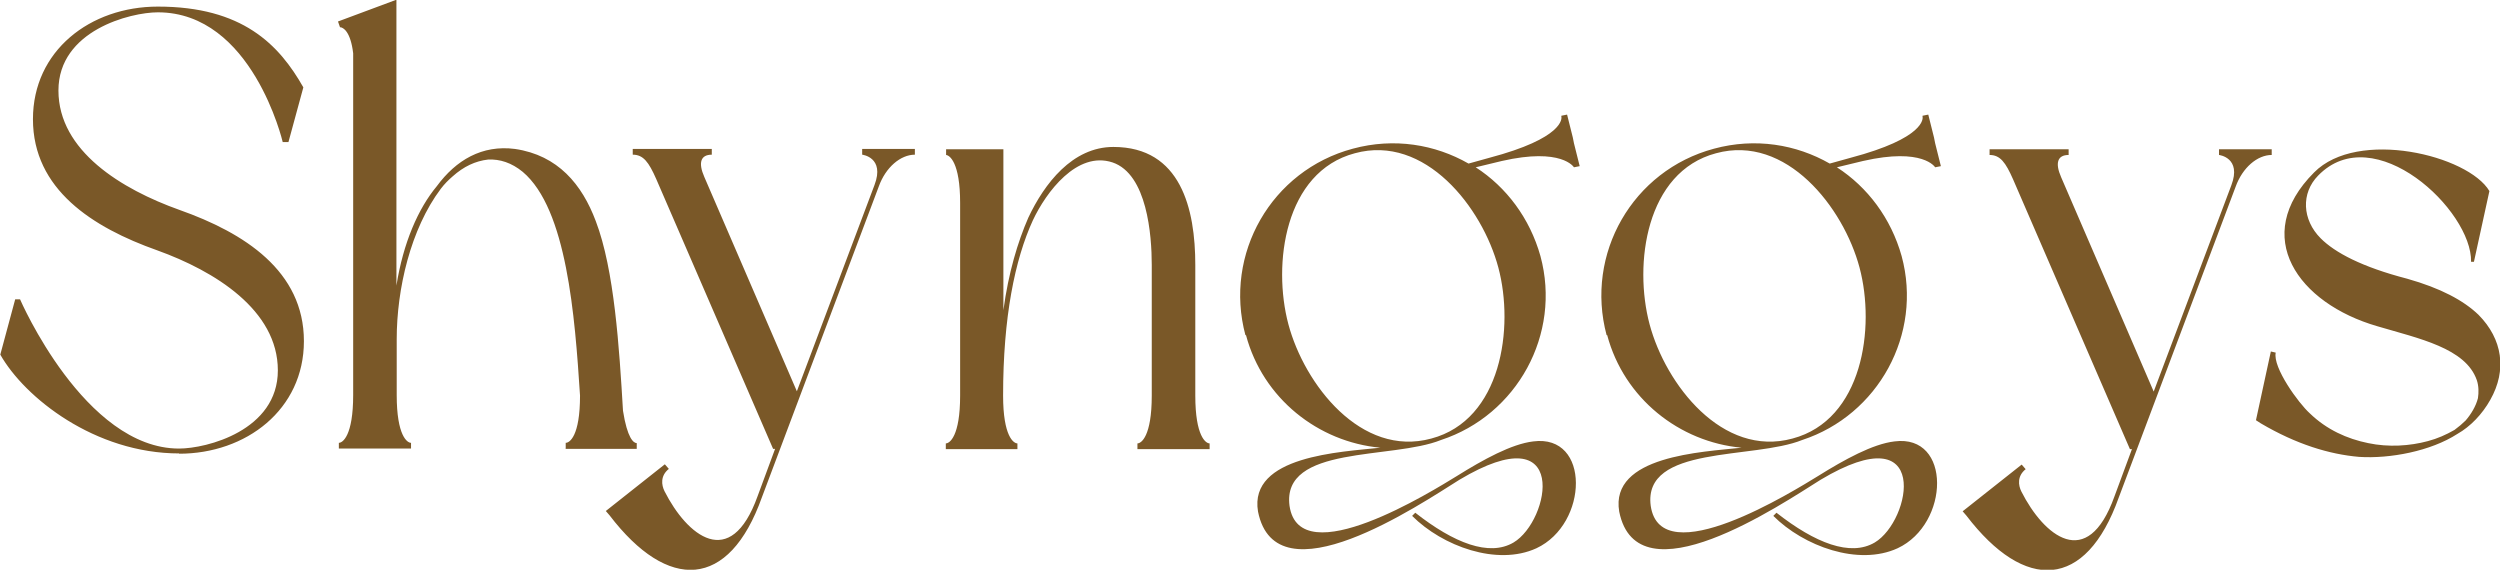 <?xml version="1.0" encoding="UTF-8"?> <svg xmlns="http://www.w3.org/2000/svg" xmlns:xlink="http://www.w3.org/1999/xlink" xmlns:xodm="http://www.corel.com/coreldraw/odm/2003" xml:space="preserve" width="44.148mm" height="10.061mm" version="1.1" style="shape-rendering:geometricPrecision; text-rendering:geometricPrecision; image-rendering:optimizeQuality; fill-rule:evenodd; clip-rule:evenodd" viewBox="0 0 87.28 19.89"> <defs> <style type="text/css"> .fil0 {fill:#7A5828;fill-rule:nonzero} </style> </defs> <g id="TEXT">  <path class="fil0" d="M6.25 15.84c2.34,0 4.36,-1.54 4.36,-3.93 0,-2.45 -2.08,-3.78 -4.34,-4.58 -2.02,-0.72 -4.23,-2.06 -4.23,-4.17 0,-2.1 2.52,-2.73 3.47,-2.73 3.3,0 4.36,4.53 4.36,4.53l0.2 0 0.52 -1.91c-0.85,-1.5 -2.13,-2.82 -5.08,-2.82 -2.36,0 -4.36,1.54 -4.36,3.93 0,2.45 2.08,3.78 4.34,4.58 2,0.72 4.21,2.08 4.21,4.19 0,2.1 -2.49,2.73 -3.45,2.73 -3.3,0 -5.55,-5.21 -5.55,-5.21l-0.17 0 -0.52 1.93c0.85,1.5 3.3,3.45 6.25,3.45zm13.49 -0.17l2.49 0 0 -0.2c-0.11,0 -0.33,-0.17 -0.48,-1.13 -0.13,-2.19 -0.3,-4.92 -0.95,-6.62 -0.48,-1.28 -1.32,-2.3 -2.82,-2.52 -1.15,-0.15 -2.06,0.39 -2.73,1.3 -0.65,0.78 -1.17,1.97 -1.41,3.47l0 -9.98 -2.04 0.76 0.07 0.2c0.11,0 0.37,0.15 0.46,0.91l0 11.93c0,1.43 -0.37,1.67 -0.5,1.67l0 0.2 2.52 0 0 -0.2c-0.13,0 -0.5,-0.24 -0.5,-1.67l0 -1.95c0,-1.74 0.48,-3.84 1.54,-5.25 0.13,-0.17 0.26,-0.3 0.41,-0.43 0.39,-0.35 0.8,-0.54 1.24,-0.59 0.41,-0.02 0.82,0.11 1.21,0.43 1.54,1.3 1.82,5.03 2,7.81 0,1.43 -0.37,1.65 -0.5,1.65l0 0.2zm3.47 0.54l-2.06 1.63 0.13 0.15c2.04,2.67 4.17,2.6 5.32,-0.63l4.08 -10.85c0.24,-0.67 0.76,-1.11 1.26,-1.11l0 -0.2 -1.84 0 0 0.2c0,0 0.8,0.09 0.43,1.06l-2.71 7.2 -3.23 -7.48c-0.22,-0.5 -0.13,-0.78 0.26,-0.78l0 -0.2 -2.76 0 0 0.2c0.37,0 0.56,0.26 0.82,0.85l4.08 9.42 0.07 0 -0.61 1.65c-0.95,2.65 -2.47,1.37 -3.25,-0.17 -0.11,-0.22 -0.15,-0.54 0.15,-0.78l-0.13 -0.15zm9.81 -10.8c0.13,0 0.5,0.26 0.5,1.67l0 6.73c0,1.43 -0.37,1.67 -0.5,1.67l0 0.2 2.5 0 0 -0.2c-0.13,0 -0.5,-0.24 -0.5,-1.67 0,-2.73 0.41,-4.75 1.04,-6.12 0.46,-0.98 1.54,-2.43 2.78,-2.02 1.21,0.41 1.37,2.54 1.37,3.58l0 4.56c0,1.43 -0.37,1.67 -0.5,1.67l0 0.2 2.52 0 0 -0.2c-0.13,0 -0.5,-0.24 -0.5,-1.67l0 -4.56c0,-1.95 -0.5,-4.12 -2.86,-4.12 -1.43,0 -2.41,1.28 -2.97,2.47 -0.37,0.85 -0.69,1.91 -0.87,3.23l0 -5.62 -2 0 0 0.2zm10.48 6.29c0.59,2.21 2.52,3.73 4.69,3.93 -1.37,0.15 -4.6,0.28 -4.27,2.23 0.63,3.15 5.64,-0.24 7.03,-1.11 3.88,-2.32 3.17,1.43 1.89,2.19 -0.85,0.5 -2.08,0.02 -3.43,-1.04l-0.11 0.11c1.06,1.06 2.97,1.76 4.34,1.13 1.82,-0.85 1.89,-3.99 -0.11,-3.73 -0.76,0.09 -1.74,0.63 -2.67,1.21 -0.82,0.5 -5.49,3.43 -5.84,1.04 -0.28,-2.13 3.58,-1.61 5.29,-2.3 2.65,-0.87 4.21,-3.69 3.47,-6.42 -0.37,-1.32 -1.19,-2.41 -2.26,-3.1l0.91 -0.22c2.1,-0.48 2.52,0.22 2.52,0.22l0.2 -0.04 -0.2 -0.8 0 0 -0.04 -0.2 0 0 -0.2 -0.8 -0.2 0.04 0 0 0 0 0 0.02c0.02,0.07 0.09,0.76 -2.52,1.45l-0.72 0.2c-1.17,-0.67 -2.6,-0.91 -4.04,-0.52 -2.84,0.76 -4.51,3.67 -3.75,6.51zm8.81 -2.36c0.56,2.1 0.11,5.32 -2.34,5.97 -2.45,0.67 -4.43,-1.89 -4.99,-3.99 -0.56,-2.1 -0.13,-5.32 2.32,-5.97 2.45,-0.67 4.45,1.89 5.01,3.99zm3.8 2.36c0.59,2.21 2.52,3.73 4.69,3.93 -1.37,0.15 -4.6,0.28 -4.27,2.23 0.63,3.15 5.64,-0.24 7.03,-1.11 3.88,-2.32 3.17,1.43 1.89,2.19 -0.85,0.5 -2.08,0.02 -3.43,-1.04l-0.11 0.11c1.06,1.06 2.97,1.76 4.34,1.13 1.82,-0.85 1.89,-3.99 -0.11,-3.73 -0.76,0.09 -1.74,0.63 -2.67,1.21 -0.82,0.5 -5.49,3.43 -5.84,1.04 -0.28,-2.13 3.58,-1.61 5.29,-2.3 2.65,-0.87 4.21,-3.69 3.47,-6.42 -0.37,-1.32 -1.19,-2.41 -2.26,-3.1l0.91 -0.22c2.1,-0.48 2.52,0.22 2.52,0.22l0.2 -0.04 -0.2 -0.8 0 0 -0.04 -0.2 0 0 -0.2 -0.8 -0.2 0.04 0 0 0 0 0 0.02c0.02,0.07 0.09,0.76 -2.52,1.45l-0.72 0.2c-1.17,-0.67 -2.6,-0.91 -4.04,-0.52 -2.84,0.76 -4.51,3.67 -3.75,6.51zm8.81 -2.36c0.56,2.1 0.11,5.32 -2.34,5.97 -2.45,0.67 -4.43,-1.89 -4.99,-3.99 -0.56,-2.1 -0.13,-5.32 2.32,-5.97 2.45,-0.67 4.45,1.89 5.01,3.99zm5.66 6.88l-2.06 1.63 0.13 0.15c2.04,2.67 4.17,2.6 5.32,-0.63l4.08 -10.85c0.24,-0.67 0.76,-1.11 1.26,-1.11l0 -0.2 -1.84 0 0 0.2c0,0 0.8,0.09 0.43,1.06l-2.71 7.2 -3.23 -7.48c-0.22,-0.5 -0.13,-0.78 0.26,-0.78l0 -0.2 -2.76 0 0 0.2c0.37,0 0.56,0.26 0.82,0.85l4.08 9.42 0.07 0 -0.61 1.65c-0.95,2.65 -2.47,1.37 -3.25,-0.17 -0.11,-0.22 -0.15,-0.54 0.15,-0.78l-0.13 -0.15zm15.79 -7.08l0.54 -2.47c-0.74,-1.25 -4.6,-2.19 -6.12,-0.65 -2.23,2.23 -0.56,4.57 2.21,5.37 1.45,0.43 3.08,0.76 3.47,1.88 0.07,0.21 0.07,0.43 0.04,0.63 -0.07,0.28 -0.24,0.56 -0.43,0.78 -0.11,0.11 -0.24,0.22 -0.39,0.33 -0.3,0.17 -0.59,0.3 -0.93,0.39 -0.63,0.17 -1.37,0.22 -2.08,0.07 -0.74,-0.15 -1.45,-0.47 -2.04,-1.04 -0.39,-0.35 -1.3,-1.6 -1.19,-2.12l-0.17 -0.04 -0.52 2.4 0.17 0.11c1.24,0.73 2.39,1.08 3.43,1.17 1.08,0.07 2.5,-0.2 3.43,-0.8 0.46,-0.26 0.87,-0.69 1.15,-1.19 0.59,-1.04 0.43,-2.12 -0.41,-2.97 -0.52,-0.5 -1.32,-0.93 -2.49,-1.26 -1.58,-0.41 -2.52,-0.91 -3.02,-1.41 -0.65,-0.65 -0.69,-1.58 -0.09,-2.19 1.95,-2.01 5.38,1.21 5.34,3.01l0.11 0z"></path> </g> </svg> 
